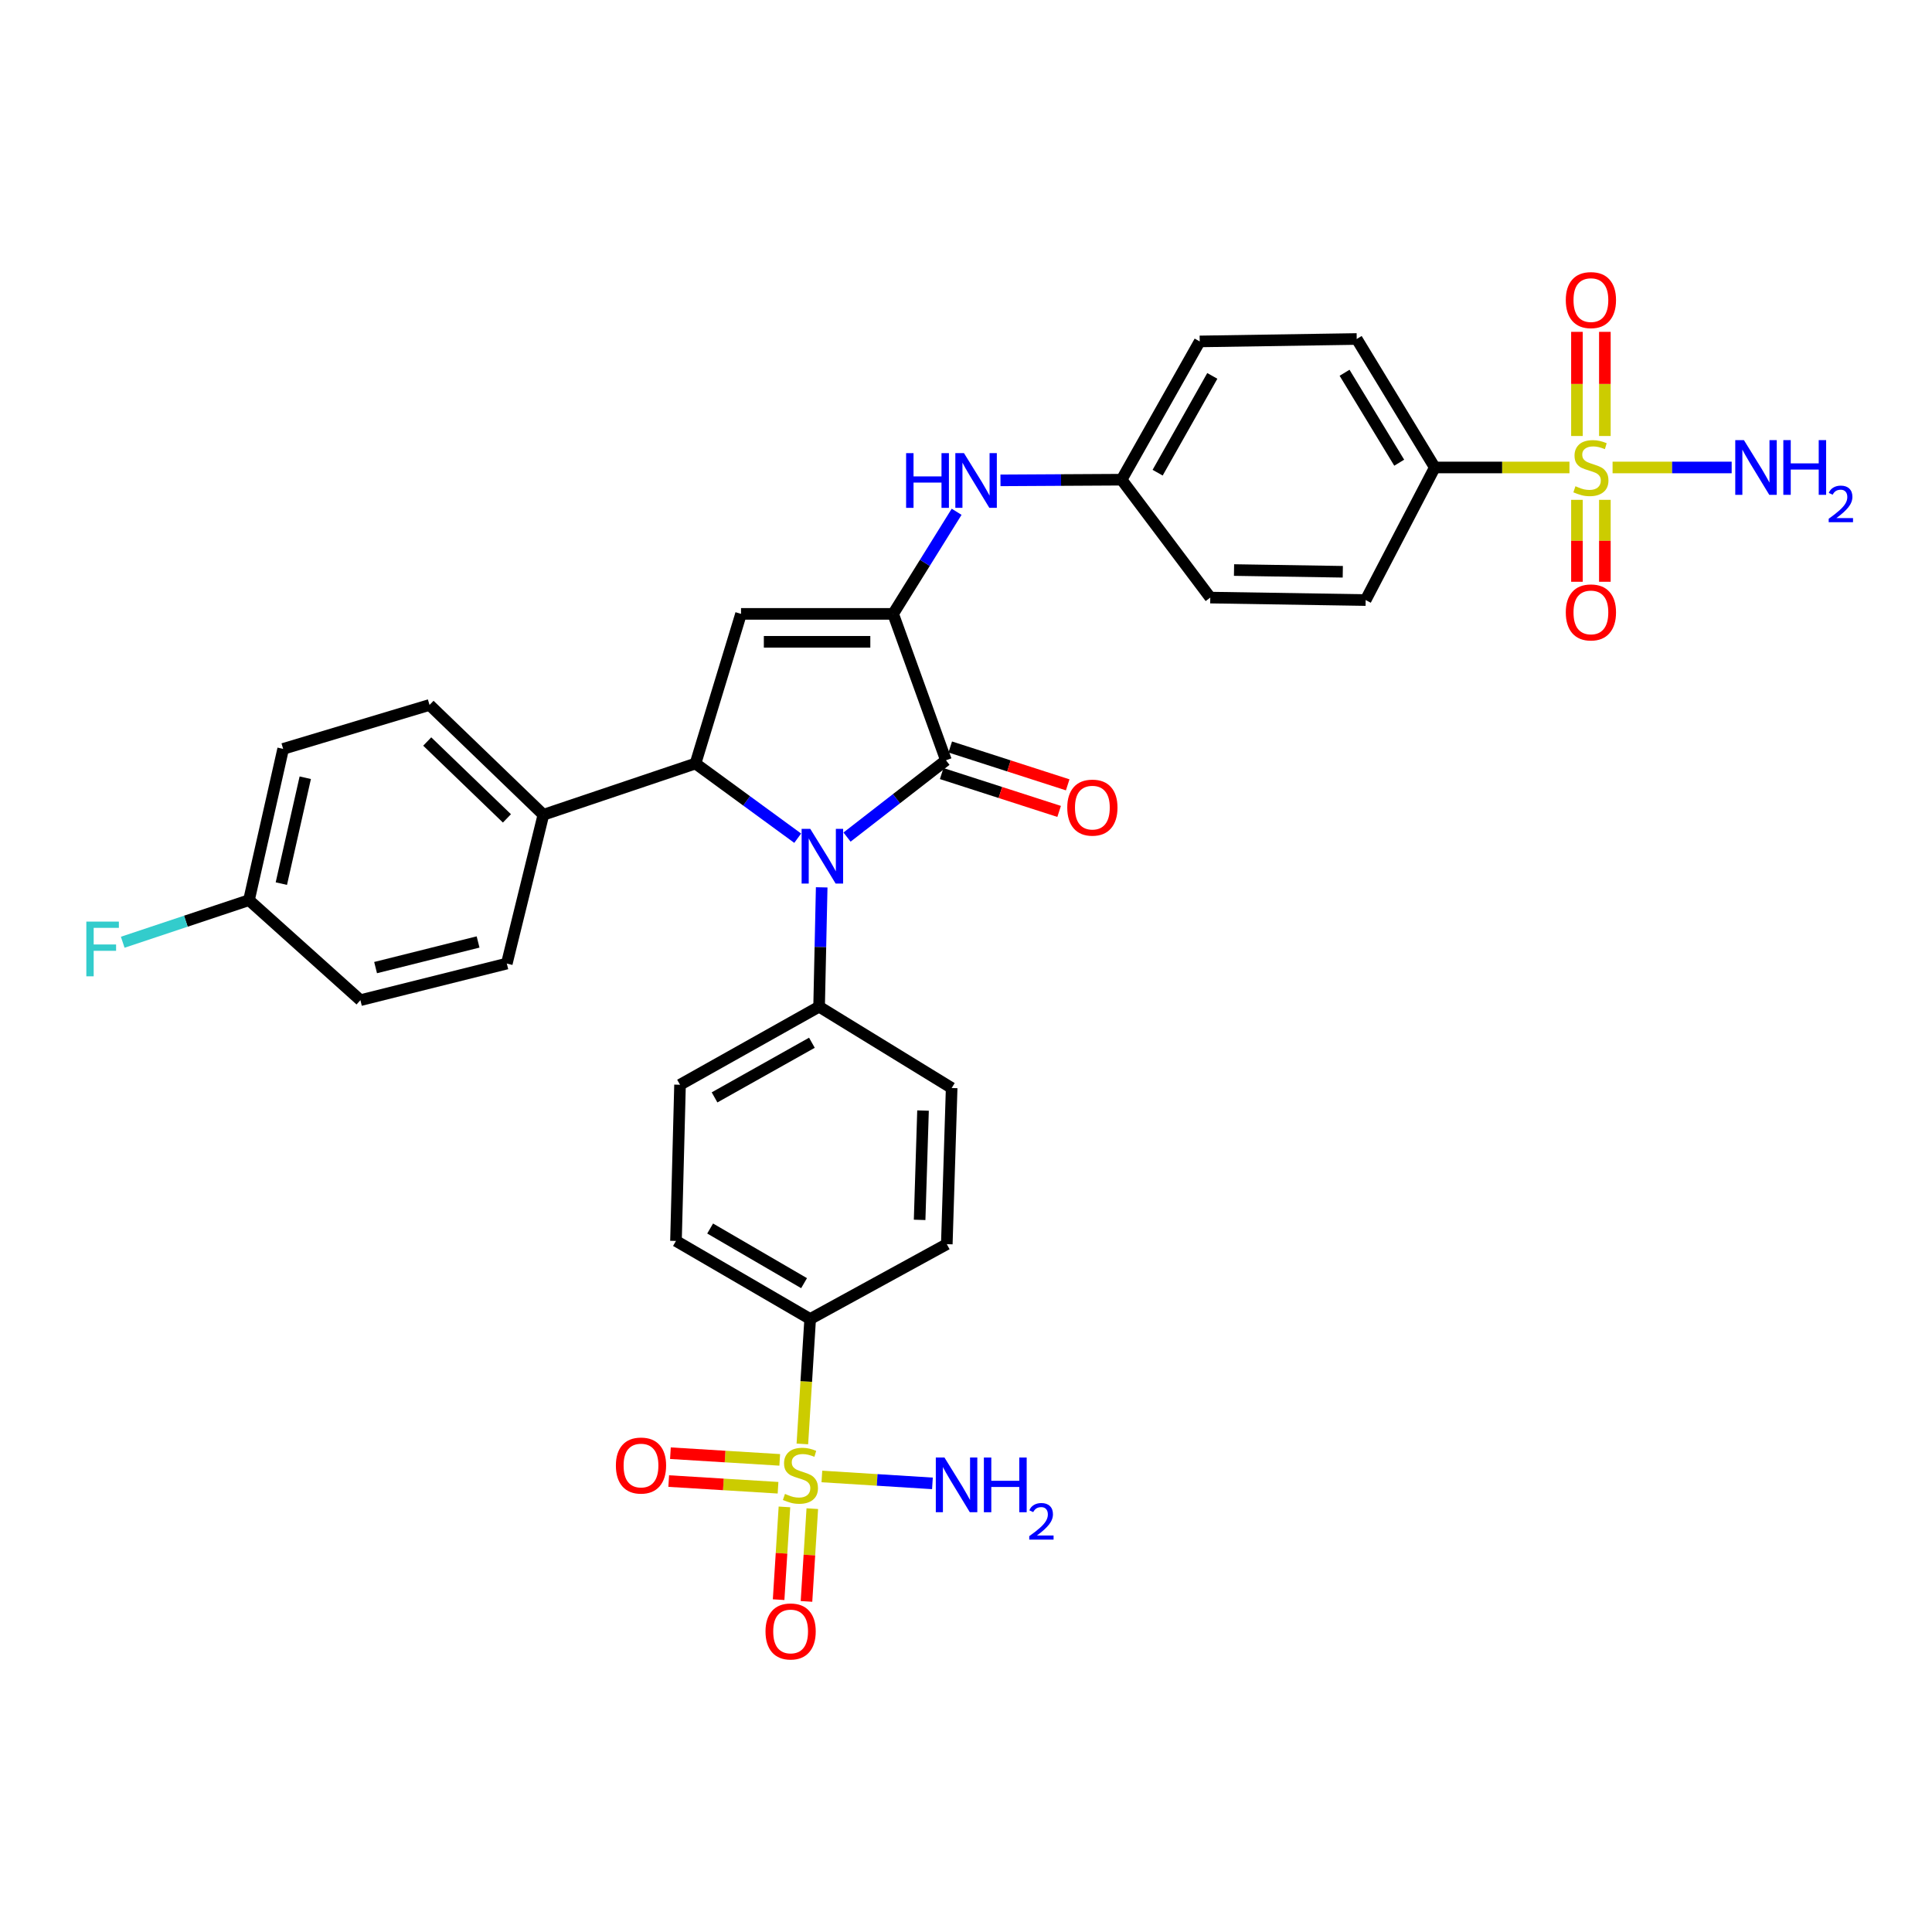 <?xml version='1.0' encoding='iso-8859-1'?>
<svg version='1.1' baseProfile='full'
              xmlns='http://www.w3.org/2000/svg'
                      xmlns:rdkit='http://www.rdkit.org/xml'
                      xmlns:xlink='http://www.w3.org/1999/xlink'
                  xml:space='preserve'
width='1000px' height='1000px' viewBox='0 0 1000 1000'>
<!-- END OF HEADER -->
<rect style='opacity:1.0;fill:#FFFFFF;stroke:none' width='1000' height='1000' x='0' y='0'> </rect>
<path class='bond-1' d='M 438.423,433.273 L 464.026,413.395' style='fill:none;fill-rule:evenodd;stroke:#0000FF;stroke-width:6px;stroke-linecap:butt;stroke-linejoin:miter;stroke-opacity:1' />
<path class='bond-1' d='M 464.026,413.395 L 489.63,393.518' style='fill:none;fill-rule:evenodd;stroke:#000000;stroke-width:6px;stroke-linecap:butt;stroke-linejoin:miter;stroke-opacity:1' />
<path class='bond-5' d='M 412.885,433.848 L 386.438,414.522' style='fill:none;fill-rule:evenodd;stroke:#0000FF;stroke-width:6px;stroke-linecap:butt;stroke-linejoin:miter;stroke-opacity:1' />
<path class='bond-5' d='M 386.438,414.522 L 359.992,395.196' style='fill:none;fill-rule:evenodd;stroke:#000000;stroke-width:6px;stroke-linecap:butt;stroke-linejoin:miter;stroke-opacity:1' />
<path class='bond-9' d='M 425.307,459.29 L 424.636,490.175' style='fill:none;fill-rule:evenodd;stroke:#0000FF;stroke-width:6px;stroke-linecap:butt;stroke-linejoin:miter;stroke-opacity:1' />
<path class='bond-9' d='M 424.636,490.175 L 423.964,521.06' style='fill:none;fill-rule:evenodd;stroke:#000000;stroke-width:6px;stroke-linecap:butt;stroke-linejoin:miter;stroke-opacity:1' />
<path class='bond-0' d='M 462.284,317.744 L 489.63,393.518' style='fill:none;fill-rule:evenodd;stroke:#000000;stroke-width:6px;stroke-linecap:butt;stroke-linejoin:miter;stroke-opacity:1' />
<path class='bond-6' d='M 462.284,317.744 L 478.717,291.321' style='fill:none;fill-rule:evenodd;stroke:#000000;stroke-width:6px;stroke-linecap:butt;stroke-linejoin:miter;stroke-opacity:1' />
<path class='bond-6' d='M 478.717,291.321 L 495.15,264.899' style='fill:none;fill-rule:evenodd;stroke:#0000FF;stroke-width:6px;stroke-linecap:butt;stroke-linejoin:miter;stroke-opacity:1' />
<path class='bond-33' d='M 462.284,317.744 L 383.556,317.744' style='fill:none;fill-rule:evenodd;stroke:#000000;stroke-width:6px;stroke-linecap:butt;stroke-linejoin:miter;stroke-opacity:1' />
<path class='bond-33' d='M 450.475,332.195 L 395.365,332.195' style='fill:none;fill-rule:evenodd;stroke:#000000;stroke-width:6px;stroke-linecap:butt;stroke-linejoin:miter;stroke-opacity:1' />
<path class='bond-15' d='M 487.413,400.395 L 517.809,410.191' style='fill:none;fill-rule:evenodd;stroke:#000000;stroke-width:6px;stroke-linecap:butt;stroke-linejoin:miter;stroke-opacity:1' />
<path class='bond-15' d='M 517.809,410.191 L 548.204,419.987' style='fill:none;fill-rule:evenodd;stroke:#FF0000;stroke-width:6px;stroke-linecap:butt;stroke-linejoin:miter;stroke-opacity:1' />
<path class='bond-15' d='M 491.846,386.64 L 522.242,396.436' style='fill:none;fill-rule:evenodd;stroke:#000000;stroke-width:6px;stroke-linecap:butt;stroke-linejoin:miter;stroke-opacity:1' />
<path class='bond-15' d='M 522.242,396.436 L 552.637,406.232' style='fill:none;fill-rule:evenodd;stroke:#FF0000;stroke-width:6px;stroke-linecap:butt;stroke-linejoin:miter;stroke-opacity:1' />
<path class='bond-2' d='M 812.35,241.962 L 777.496,241.962' style='fill:none;fill-rule:evenodd;stroke:#CCCC00;stroke-width:6px;stroke-linecap:butt;stroke-linejoin:miter;stroke-opacity:1' />
<path class='bond-2' d='M 777.496,241.962 L 742.642,241.962' style='fill:none;fill-rule:evenodd;stroke:#000000;stroke-width:6px;stroke-linecap:butt;stroke-linejoin:miter;stroke-opacity:1' />
<path class='bond-11' d='M 816.224,258.716 L 816.224,279.921' style='fill:none;fill-rule:evenodd;stroke:#CCCC00;stroke-width:6px;stroke-linecap:butt;stroke-linejoin:miter;stroke-opacity:1' />
<path class='bond-11' d='M 816.224,279.921 L 816.224,301.126' style='fill:none;fill-rule:evenodd;stroke:#FF0000;stroke-width:6px;stroke-linecap:butt;stroke-linejoin:miter;stroke-opacity:1' />
<path class='bond-11' d='M 830.676,258.716 L 830.676,279.921' style='fill:none;fill-rule:evenodd;stroke:#CCCC00;stroke-width:6px;stroke-linecap:butt;stroke-linejoin:miter;stroke-opacity:1' />
<path class='bond-11' d='M 830.676,279.921 L 830.676,301.126' style='fill:none;fill-rule:evenodd;stroke:#FF0000;stroke-width:6px;stroke-linecap:butt;stroke-linejoin:miter;stroke-opacity:1' />
<path class='bond-12' d='M 830.676,225.674 L 830.676,198.72' style='fill:none;fill-rule:evenodd;stroke:#CCCC00;stroke-width:6px;stroke-linecap:butt;stroke-linejoin:miter;stroke-opacity:1' />
<path class='bond-12' d='M 830.676,198.72 L 830.676,171.766' style='fill:none;fill-rule:evenodd;stroke:#FF0000;stroke-width:6px;stroke-linecap:butt;stroke-linejoin:miter;stroke-opacity:1' />
<path class='bond-12' d='M 816.224,225.674 L 816.224,198.72' style='fill:none;fill-rule:evenodd;stroke:#CCCC00;stroke-width:6px;stroke-linecap:butt;stroke-linejoin:miter;stroke-opacity:1' />
<path class='bond-12' d='M 816.224,198.72 L 816.224,171.766' style='fill:none;fill-rule:evenodd;stroke:#FF0000;stroke-width:6px;stroke-linecap:butt;stroke-linejoin:miter;stroke-opacity:1' />
<path class='bond-16' d='M 834.666,241.962 L 865.488,241.962' style='fill:none;fill-rule:evenodd;stroke:#CCCC00;stroke-width:6px;stroke-linecap:butt;stroke-linejoin:miter;stroke-opacity:1' />
<path class='bond-16' d='M 865.488,241.962 L 896.31,241.962' style='fill:none;fill-rule:evenodd;stroke:#0000FF;stroke-width:6px;stroke-linecap:butt;stroke-linejoin:miter;stroke-opacity:1' />
<path class='bond-3' d='M 415.305,747.379 L 417.322,715.047' style='fill:none;fill-rule:evenodd;stroke:#CCCC00;stroke-width:6px;stroke-linecap:butt;stroke-linejoin:miter;stroke-opacity:1' />
<path class='bond-3' d='M 417.322,715.047 L 419.339,682.715' style='fill:none;fill-rule:evenodd;stroke:#000000;stroke-width:6px;stroke-linecap:butt;stroke-linejoin:miter;stroke-opacity:1' />
<path class='bond-13' d='M 403.591,755.629 L 375.3,753.901' style='fill:none;fill-rule:evenodd;stroke:#CCCC00;stroke-width:6px;stroke-linecap:butt;stroke-linejoin:miter;stroke-opacity:1' />
<path class='bond-13' d='M 375.3,753.901 L 347.008,752.172' style='fill:none;fill-rule:evenodd;stroke:#FF0000;stroke-width:6px;stroke-linecap:butt;stroke-linejoin:miter;stroke-opacity:1' />
<path class='bond-13' d='M 402.71,770.054 L 374.418,768.325' style='fill:none;fill-rule:evenodd;stroke:#CCCC00;stroke-width:6px;stroke-linecap:butt;stroke-linejoin:miter;stroke-opacity:1' />
<path class='bond-13' d='M 374.418,768.325 L 346.127,766.597' style='fill:none;fill-rule:evenodd;stroke:#FF0000;stroke-width:6px;stroke-linecap:butt;stroke-linejoin:miter;stroke-opacity:1' />
<path class='bond-14' d='M 406.025,779.975 L 404.518,803.978' style='fill:none;fill-rule:evenodd;stroke:#CCCC00;stroke-width:6px;stroke-linecap:butt;stroke-linejoin:miter;stroke-opacity:1' />
<path class='bond-14' d='M 404.518,803.978 L 403.011,827.981' style='fill:none;fill-rule:evenodd;stroke:#FF0000;stroke-width:6px;stroke-linecap:butt;stroke-linejoin:miter;stroke-opacity:1' />
<path class='bond-14' d='M 420.448,780.88 L 418.941,804.883' style='fill:none;fill-rule:evenodd;stroke:#CCCC00;stroke-width:6px;stroke-linecap:butt;stroke-linejoin:miter;stroke-opacity:1' />
<path class='bond-14' d='M 418.941,804.883 L 417.434,828.886' style='fill:none;fill-rule:evenodd;stroke:#FF0000;stroke-width:6px;stroke-linecap:butt;stroke-linejoin:miter;stroke-opacity:1' />
<path class='bond-17' d='M 425.402,764.217 L 454.014,766.005' style='fill:none;fill-rule:evenodd;stroke:#CCCC00;stroke-width:6px;stroke-linecap:butt;stroke-linejoin:miter;stroke-opacity:1' />
<path class='bond-17' d='M 454.014,766.005 L 482.627,767.793' style='fill:none;fill-rule:evenodd;stroke:#0000FF;stroke-width:6px;stroke-linecap:butt;stroke-linejoin:miter;stroke-opacity:1' />
<path class='bond-4' d='M 383.556,317.744 L 359.992,395.196' style='fill:none;fill-rule:evenodd;stroke:#000000;stroke-width:6px;stroke-linecap:butt;stroke-linejoin:miter;stroke-opacity:1' />
<path class='bond-10' d='M 359.992,395.196 L 281.256,421.722' style='fill:none;fill-rule:evenodd;stroke:#000000;stroke-width:6px;stroke-linecap:butt;stroke-linejoin:miter;stroke-opacity:1' />
<path class='bond-24' d='M 517.844,248.636 L 549.195,248.462' style='fill:none;fill-rule:evenodd;stroke:#0000FF;stroke-width:6px;stroke-linecap:butt;stroke-linejoin:miter;stroke-opacity:1' />
<path class='bond-24' d='M 549.195,248.462 L 580.545,248.289' style='fill:none;fill-rule:evenodd;stroke:#000000;stroke-width:6px;stroke-linecap:butt;stroke-linejoin:miter;stroke-opacity:1' />
<path class='bond-7' d='M 419.339,682.715 L 349.884,642.307' style='fill:none;fill-rule:evenodd;stroke:#000000;stroke-width:6px;stroke-linecap:butt;stroke-linejoin:miter;stroke-opacity:1' />
<path class='bond-7' d='M 416.188,664.163 L 367.57,635.877' style='fill:none;fill-rule:evenodd;stroke:#000000;stroke-width:6px;stroke-linecap:butt;stroke-linejoin:miter;stroke-opacity:1' />
<path class='bond-34' d='M 419.339,682.715 L 490.063,643.977' style='fill:none;fill-rule:evenodd;stroke:#000000;stroke-width:6px;stroke-linecap:butt;stroke-linejoin:miter;stroke-opacity:1' />
<path class='bond-8' d='M 742.642,241.962 L 702.234,175.461' style='fill:none;fill-rule:evenodd;stroke:#000000;stroke-width:6px;stroke-linecap:butt;stroke-linejoin:miter;stroke-opacity:1' />
<path class='bond-8' d='M 724.231,239.491 L 695.945,192.941' style='fill:none;fill-rule:evenodd;stroke:#000000;stroke-width:6px;stroke-linecap:butt;stroke-linejoin:miter;stroke-opacity:1' />
<path class='bond-36' d='M 742.642,241.962 L 706.859,310.59' style='fill:none;fill-rule:evenodd;stroke:#000000;stroke-width:6px;stroke-linecap:butt;stroke-linejoin:miter;stroke-opacity:1' />
<path class='bond-20' d='M 423.964,521.06 L 492.576,563.154' style='fill:none;fill-rule:evenodd;stroke:#000000;stroke-width:6px;stroke-linecap:butt;stroke-linejoin:miter;stroke-opacity:1' />
<path class='bond-21' d='M 423.964,521.06 L 351.98,561.468' style='fill:none;fill-rule:evenodd;stroke:#000000;stroke-width:6px;stroke-linecap:butt;stroke-linejoin:miter;stroke-opacity:1' />
<path class='bond-21' d='M 420.24,539.723 L 369.851,568.008' style='fill:none;fill-rule:evenodd;stroke:#000000;stroke-width:6px;stroke-linecap:butt;stroke-linejoin:miter;stroke-opacity:1' />
<path class='bond-25' d='M 281.256,421.722 L 222.326,364.88' style='fill:none;fill-rule:evenodd;stroke:#000000;stroke-width:6px;stroke-linecap:butt;stroke-linejoin:miter;stroke-opacity:1' />
<path class='bond-25' d='M 262.384,423.597 L 221.133,383.807' style='fill:none;fill-rule:evenodd;stroke:#000000;stroke-width:6px;stroke-linecap:butt;stroke-linejoin:miter;stroke-opacity:1' />
<path class='bond-26' d='M 281.256,421.722 L 262.324,498.74' style='fill:none;fill-rule:evenodd;stroke:#000000;stroke-width:6px;stroke-linecap:butt;stroke-linejoin:miter;stroke-opacity:1' />
<path class='bond-18' d='M 349.884,642.307 L 351.98,561.468' style='fill:none;fill-rule:evenodd;stroke:#000000;stroke-width:6px;stroke-linecap:butt;stroke-linejoin:miter;stroke-opacity:1' />
<path class='bond-19' d='M 490.063,643.977 L 492.576,563.154' style='fill:none;fill-rule:evenodd;stroke:#000000;stroke-width:6px;stroke-linecap:butt;stroke-linejoin:miter;stroke-opacity:1' />
<path class='bond-19' d='M 475.996,631.405 L 477.755,574.828' style='fill:none;fill-rule:evenodd;stroke:#000000;stroke-width:6px;stroke-linecap:butt;stroke-linejoin:miter;stroke-opacity:1' />
<path class='bond-22' d='M 702.234,175.461 L 620.969,176.722' style='fill:none;fill-rule:evenodd;stroke:#000000;stroke-width:6px;stroke-linecap:butt;stroke-linejoin:miter;stroke-opacity:1' />
<path class='bond-23' d='M 706.859,310.59 L 626.437,309.314' style='fill:none;fill-rule:evenodd;stroke:#000000;stroke-width:6px;stroke-linecap:butt;stroke-linejoin:miter;stroke-opacity:1' />
<path class='bond-23' d='M 695.025,295.949 L 638.729,295.056' style='fill:none;fill-rule:evenodd;stroke:#000000;stroke-width:6px;stroke-linecap:butt;stroke-linejoin:miter;stroke-opacity:1' />
<path class='bond-28' d='M 580.545,248.289 L 626.437,309.314' style='fill:none;fill-rule:evenodd;stroke:#000000;stroke-width:6px;stroke-linecap:butt;stroke-linejoin:miter;stroke-opacity:1' />
<path class='bond-29' d='M 580.545,248.289 L 620.969,176.722' style='fill:none;fill-rule:evenodd;stroke:#000000;stroke-width:6px;stroke-linecap:butt;stroke-linejoin:miter;stroke-opacity:1' />
<path class='bond-29' d='M 599.192,244.661 L 627.488,194.564' style='fill:none;fill-rule:evenodd;stroke:#000000;stroke-width:6px;stroke-linecap:butt;stroke-linejoin:miter;stroke-opacity:1' />
<path class='bond-31' d='M 222.326,364.88 L 146.56,387.625' style='fill:none;fill-rule:evenodd;stroke:#000000;stroke-width:6px;stroke-linecap:butt;stroke-linejoin:miter;stroke-opacity:1' />
<path class='bond-30' d='M 262.324,498.74 L 186.543,517.688' style='fill:none;fill-rule:evenodd;stroke:#000000;stroke-width:6px;stroke-linecap:butt;stroke-linejoin:miter;stroke-opacity:1' />
<path class='bond-30' d='M 247.452,487.563 L 194.405,500.826' style='fill:none;fill-rule:evenodd;stroke:#000000;stroke-width:6px;stroke-linecap:butt;stroke-linejoin:miter;stroke-opacity:1' />
<path class='bond-27' d='M 128.873,465.919 L 186.543,517.688' style='fill:none;fill-rule:evenodd;stroke:#000000;stroke-width:6px;stroke-linecap:butt;stroke-linejoin:miter;stroke-opacity:1' />
<path class='bond-32' d='M 128.873,465.919 L 96.199,476.812' style='fill:none;fill-rule:evenodd;stroke:#000000;stroke-width:6px;stroke-linecap:butt;stroke-linejoin:miter;stroke-opacity:1' />
<path class='bond-32' d='M 96.199,476.812 L 63.524,487.705' style='fill:none;fill-rule:evenodd;stroke:#33CCCC;stroke-width:6px;stroke-linecap:butt;stroke-linejoin:miter;stroke-opacity:1' />
<path class='bond-35' d='M 128.873,465.919 L 146.56,387.625' style='fill:none;fill-rule:evenodd;stroke:#000000;stroke-width:6px;stroke-linecap:butt;stroke-linejoin:miter;stroke-opacity:1' />
<path class='bond-35' d='M 145.623,457.36 L 158.004,402.553' style='fill:none;fill-rule:evenodd;stroke:#000000;stroke-width:6px;stroke-linecap:butt;stroke-linejoin:miter;stroke-opacity:1' />
<path  class='atom-0' d='M 419.398 429.022
L 428.678 444.022
Q 429.598 445.502, 431.078 448.182
Q 432.558 450.862, 432.638 451.022
L 432.638 429.022
L 436.398 429.022
L 436.398 457.342
L 432.518 457.342
L 422.558 440.942
Q 421.398 439.022, 420.158 436.822
Q 418.958 434.622, 418.598 433.942
L 418.598 457.342
L 414.918 457.342
L 414.918 429.022
L 419.398 429.022
' fill='#0000FF'/>
<path  class='atom-3' d='M 815.45 251.682
Q 815.77 251.802, 817.09 252.362
Q 818.41 252.922, 819.85 253.282
Q 821.33 253.602, 822.77 253.602
Q 825.45 253.602, 827.01 252.322
Q 828.57 251.002, 828.57 248.722
Q 828.57 247.162, 827.77 246.202
Q 827.01 245.242, 825.81 244.722
Q 824.61 244.202, 822.61 243.602
Q 820.09 242.842, 818.57 242.122
Q 817.09 241.402, 816.01 239.882
Q 814.97 238.362, 814.97 235.802
Q 814.97 232.242, 817.37 230.042
Q 819.81 227.842, 824.61 227.842
Q 827.89 227.842, 831.61 229.402
L 830.69 232.482
Q 827.29 231.082, 824.73 231.082
Q 821.97 231.082, 820.45 232.242
Q 818.93 233.362, 818.97 235.322
Q 818.97 236.842, 819.73 237.762
Q 820.53 238.682, 821.65 239.202
Q 822.81 239.722, 824.73 240.322
Q 827.29 241.122, 828.81 241.922
Q 830.33 242.722, 831.41 244.362
Q 832.53 245.962, 832.53 248.722
Q 832.53 252.642, 829.89 254.762
Q 827.29 256.842, 822.93 256.842
Q 820.41 256.842, 818.49 256.282
Q 816.61 255.762, 814.37 254.842
L 815.45 251.682
' fill='#CCCC00'/>
<path  class='atom-4' d='M 406.297 773.243
Q 406.617 773.363, 407.937 773.923
Q 409.257 774.483, 410.697 774.843
Q 412.177 775.163, 413.617 775.163
Q 416.297 775.163, 417.857 773.883
Q 419.417 772.563, 419.417 770.283
Q 419.417 768.723, 418.617 767.763
Q 417.857 766.803, 416.657 766.283
Q 415.457 765.763, 413.457 765.163
Q 410.937 764.403, 409.417 763.683
Q 407.937 762.963, 406.857 761.443
Q 405.817 759.923, 405.817 757.363
Q 405.817 753.803, 408.217 751.603
Q 410.657 749.403, 415.457 749.403
Q 418.737 749.403, 422.457 750.963
L 421.537 754.043
Q 418.137 752.643, 415.577 752.643
Q 412.817 752.643, 411.297 753.803
Q 409.777 754.923, 409.817 756.883
Q 409.817 758.403, 410.577 759.323
Q 411.377 760.243, 412.497 760.763
Q 413.657 761.283, 415.577 761.883
Q 418.137 762.683, 419.657 763.483
Q 421.177 764.283, 422.257 765.923
Q 423.377 767.523, 423.377 770.283
Q 423.377 774.203, 420.737 776.323
Q 418.137 778.403, 413.777 778.403
Q 411.257 778.403, 409.337 777.843
Q 407.457 777.323, 405.217 776.403
L 406.297 773.243
' fill='#CCCC00'/>
<path  class='atom-7' d='M 469.001 234.546
L 472.841 234.546
L 472.841 246.586
L 487.321 246.586
L 487.321 234.546
L 491.161 234.546
L 491.161 262.866
L 487.321 262.866
L 487.321 249.786
L 472.841 249.786
L 472.841 262.866
L 469.001 262.866
L 469.001 234.546
' fill='#0000FF'/>
<path  class='atom-7' d='M 498.961 234.546
L 508.241 249.546
Q 509.161 251.026, 510.641 253.706
Q 512.121 256.386, 512.201 256.546
L 512.201 234.546
L 515.961 234.546
L 515.961 262.866
L 512.081 262.866
L 502.121 246.466
Q 500.961 244.546, 499.721 242.346
Q 498.521 240.146, 498.161 239.466
L 498.161 262.866
L 494.481 262.866
L 494.481 234.546
L 498.961 234.546
' fill='#0000FF'/>
<path  class='atom-12' d='M 810.45 316.981
Q 810.45 310.181, 813.81 306.381
Q 817.17 302.581, 823.45 302.581
Q 829.73 302.581, 833.09 306.381
Q 836.45 310.181, 836.45 316.981
Q 836.45 323.861, 833.05 327.781
Q 829.65 331.661, 823.45 331.661
Q 817.21 331.661, 813.81 327.781
Q 810.45 323.901, 810.45 316.981
M 823.45 328.461
Q 827.77 328.461, 830.09 325.581
Q 832.45 322.661, 832.45 316.981
Q 832.45 311.421, 830.09 308.621
Q 827.77 305.781, 823.45 305.781
Q 819.13 305.781, 816.77 308.581
Q 814.45 311.381, 814.45 316.981
Q 814.45 322.701, 816.77 325.581
Q 819.13 328.461, 823.45 328.461
' fill='#FF0000'/>
<path  class='atom-13' d='M 810.45 155.325
Q 810.45 148.525, 813.81 144.725
Q 817.17 140.925, 823.45 140.925
Q 829.73 140.925, 833.09 144.725
Q 836.45 148.525, 836.45 155.325
Q 836.45 162.205, 833.05 166.125
Q 829.65 170.005, 823.45 170.005
Q 817.21 170.005, 813.81 166.125
Q 810.45 162.245, 810.45 155.325
M 823.45 166.805
Q 827.77 166.805, 830.09 163.925
Q 832.45 161.005, 832.45 155.325
Q 832.45 149.765, 830.09 146.965
Q 827.77 144.125, 823.45 144.125
Q 819.13 144.125, 816.77 146.925
Q 814.45 149.725, 814.45 155.325
Q 814.45 161.045, 816.77 163.925
Q 819.13 166.805, 823.45 166.805
' fill='#FF0000'/>
<path  class='atom-14' d='M 318.78 758.561
Q 318.78 751.761, 322.14 747.961
Q 325.5 744.161, 331.78 744.161
Q 338.06 744.161, 341.42 747.961
Q 344.78 751.761, 344.78 758.561
Q 344.78 765.441, 341.38 769.361
Q 337.98 773.241, 331.78 773.241
Q 325.54 773.241, 322.14 769.361
Q 318.78 765.481, 318.78 758.561
M 331.78 770.041
Q 336.1 770.041, 338.42 767.161
Q 340.78 764.241, 340.78 758.561
Q 340.78 753.001, 338.42 750.201
Q 336.1 747.361, 331.78 747.361
Q 327.46 747.361, 325.1 750.161
Q 322.78 752.961, 322.78 758.561
Q 322.78 764.281, 325.1 767.161
Q 327.46 770.041, 331.78 770.041
' fill='#FF0000'/>
<path  class='atom-15' d='M 396.223 844.435
Q 396.223 837.635, 399.583 833.835
Q 402.943 830.035, 409.223 830.035
Q 415.503 830.035, 418.863 833.835
Q 422.223 837.635, 422.223 844.435
Q 422.223 851.315, 418.823 855.235
Q 415.423 859.115, 409.223 859.115
Q 402.983 859.115, 399.583 855.235
Q 396.223 851.355, 396.223 844.435
M 409.223 855.915
Q 413.543 855.915, 415.863 853.035
Q 418.223 850.115, 418.223 844.435
Q 418.223 838.875, 415.863 836.075
Q 413.543 833.235, 409.223 833.235
Q 404.903 833.235, 402.543 836.035
Q 400.223 838.835, 400.223 844.435
Q 400.223 850.155, 402.543 853.035
Q 404.903 855.915, 409.223 855.915
' fill='#FF0000'/>
<path  class='atom-16' d='M 552.411 418.021
Q 552.411 411.221, 555.771 407.421
Q 559.131 403.621, 565.411 403.621
Q 571.691 403.621, 575.051 407.421
Q 578.411 411.221, 578.411 418.021
Q 578.411 424.901, 575.011 428.821
Q 571.611 432.701, 565.411 432.701
Q 559.171 432.701, 555.771 428.821
Q 552.411 424.941, 552.411 418.021
M 565.411 429.501
Q 569.731 429.501, 572.051 426.621
Q 574.411 423.701, 574.411 418.021
Q 574.411 412.461, 572.051 409.661
Q 569.731 406.821, 565.411 406.821
Q 561.091 406.821, 558.731 409.621
Q 556.411 412.421, 556.411 418.021
Q 556.411 423.741, 558.731 426.621
Q 561.091 429.501, 565.411 429.501
' fill='#FF0000'/>
<path  class='atom-17' d='M 902.646 227.802
L 911.926 242.802
Q 912.846 244.282, 914.326 246.962
Q 915.806 249.642, 915.886 249.802
L 915.886 227.802
L 919.646 227.802
L 919.646 256.122
L 915.766 256.122
L 905.806 239.722
Q 904.646 237.802, 903.406 235.602
Q 902.206 233.402, 901.846 232.722
L 901.846 256.122
L 898.166 256.122
L 898.166 227.802
L 902.646 227.802
' fill='#0000FF'/>
<path  class='atom-17' d='M 923.046 227.802
L 926.886 227.802
L 926.886 239.842
L 941.366 239.842
L 941.366 227.802
L 945.206 227.802
L 945.206 256.122
L 941.366 256.122
L 941.366 243.042
L 926.886 243.042
L 926.886 256.122
L 923.046 256.122
L 923.046 227.802
' fill='#0000FF'/>
<path  class='atom-17' d='M 946.579 255.129
Q 947.265 253.36, 948.902 252.383
Q 950.539 251.38, 952.809 251.38
Q 955.634 251.38, 957.218 252.911
Q 958.802 254.442, 958.802 257.161
Q 958.802 259.933, 956.743 262.521
Q 954.71 265.108, 950.486 268.17
L 959.119 268.17
L 959.119 270.282
L 946.526 270.282
L 946.526 268.513
Q 950.011 266.032, 952.07 264.184
Q 954.156 262.336, 955.159 260.673
Q 956.162 259.009, 956.162 257.293
Q 956.162 255.498, 955.265 254.495
Q 954.367 253.492, 952.809 253.492
Q 951.305 253.492, 950.301 254.099
Q 949.298 254.706, 948.585 256.053
L 946.579 255.129
' fill='#0000FF'/>
<path  class='atom-18' d='M 488.853 754.413
L 498.133 769.413
Q 499.053 770.893, 500.533 773.573
Q 502.013 776.253, 502.093 776.413
L 502.093 754.413
L 505.853 754.413
L 505.853 782.733
L 501.973 782.733
L 492.013 766.333
Q 490.853 764.413, 489.613 762.213
Q 488.413 760.013, 488.053 759.333
L 488.053 782.733
L 484.373 782.733
L 484.373 754.413
L 488.853 754.413
' fill='#0000FF'/>
<path  class='atom-18' d='M 509.253 754.413
L 513.093 754.413
L 513.093 766.453
L 527.573 766.453
L 527.573 754.413
L 531.413 754.413
L 531.413 782.733
L 527.573 782.733
L 527.573 769.653
L 513.093 769.653
L 513.093 782.733
L 509.253 782.733
L 509.253 754.413
' fill='#0000FF'/>
<path  class='atom-18' d='M 532.786 781.739
Q 533.472 779.97, 535.109 778.994
Q 536.746 777.99, 539.016 777.99
Q 541.841 777.99, 543.425 779.522
Q 545.009 781.053, 545.009 783.772
Q 545.009 786.544, 542.95 789.131
Q 540.917 791.718, 536.693 794.781
L 545.326 794.781
L 545.326 796.893
L 532.733 796.893
L 532.733 795.124
Q 536.218 792.642, 538.277 790.794
Q 540.363 788.946, 541.366 787.283
Q 542.369 785.62, 542.369 783.904
Q 542.369 782.109, 541.471 781.106
Q 540.574 780.102, 539.016 780.102
Q 537.511 780.102, 536.508 780.71
Q 535.505 781.317, 534.792 782.663
L 532.786 781.739
' fill='#0000FF'/>
<path  class='atom-33' d='M 44.688 477.017
L 61.528 477.017
L 61.528 480.257
L 48.488 480.257
L 48.488 488.857
L 60.088 488.857
L 60.088 492.137
L 48.488 492.137
L 48.488 505.337
L 44.688 505.337
L 44.688 477.017
' fill='#33CCCC'/>
</svg>
